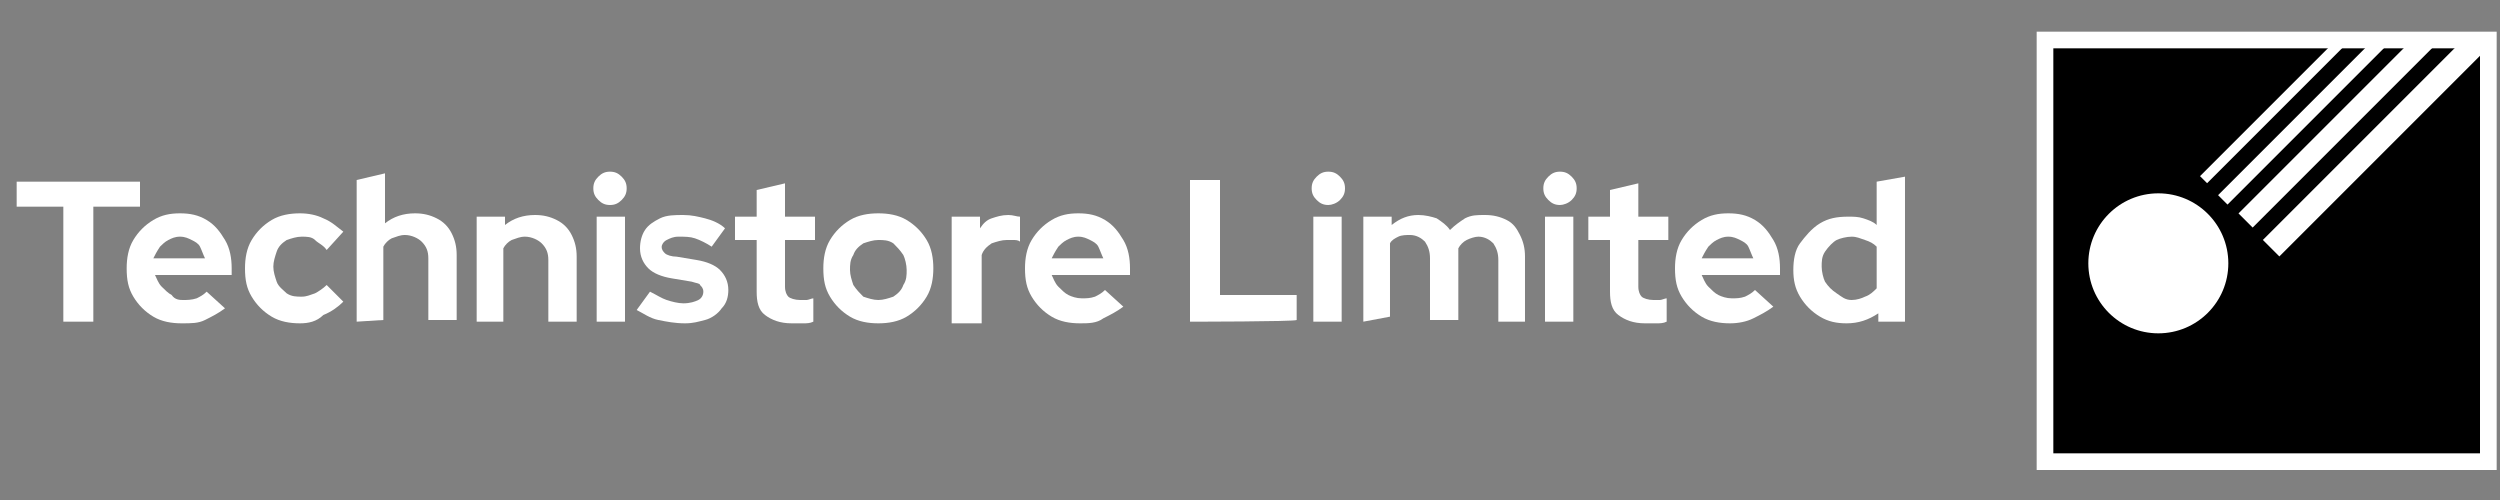 <?xml version="1.0" encoding="utf-8"?>
<!-- Generator: Adobe Illustrator 27.1.1, SVG Export Plug-In . SVG Version: 6.00 Build 0)  -->
<svg version="1.1" id="Layer_1" xmlns="http://www.w3.org/2000/svg" xmlns:xlink="http://www.w3.org/1999/xlink" x="0px" y="0px"
	 viewBox="0 0 150 30" style="enable-background:new 0 0 150 30;" xml:space="preserve">
<rect x="0" y="0" width="150" height="30" fill="#808080" stroke="none"/>
<style type="text/css">
	.st0{fill:#FFFFFF;}
	.st1{stroke:#FFFFFF;stroke-miterlimit:10;}
	.st2{clip-path:url(#SVGID_00000124144595588437806370000001522324238004030888_);}
</style>
<g>
	<path class="st0" d="M3.8,19.3v-6.9H1v-1.5h7.4v1.5H5.6v6.9C5.6,19.3,3.8,19.3,3.8,19.3z"/>
	<path class="st0" d="M10.9,19.4c-0.6,0-1.2-0.1-1.7-0.4c-0.5-0.3-0.9-0.7-1.2-1.2c-0.3-0.5-0.4-1-0.4-1.7c0-0.6,0.1-1.2,0.4-1.7
		s0.7-0.9,1.2-1.2c0.5-0.3,1-0.4,1.6-0.4c0.6,0,1.1,0.1,1.6,0.4s0.8,0.7,1.1,1.2c0.3,0.5,0.4,1.1,0.4,1.7v0.4H9.3
		c0.1,0.2,0.2,0.5,0.4,0.7c0.2,0.2,0.4,0.4,0.6,0.5C10.5,18,10.8,18,11,18s0.5,0,0.8-0.1c0.2-0.1,0.4-0.2,0.6-0.4l1.1,1
		c-0.4,0.3-0.8,0.5-1.2,0.7C11.9,19.4,11.5,19.4,10.9,19.4L10.9,19.4z M9.2,15.5h3.1c-0.1-0.2-0.2-0.5-0.3-0.7
		c-0.1-0.2-0.3-0.3-0.5-0.4s-0.4-0.2-0.7-0.2c-0.3,0-0.5,0.1-0.7,0.2c-0.2,0.1-0.4,0.3-0.5,0.4C9.4,15.1,9.3,15.3,9.2,15.5z"/>
	<path class="st0" d="M18,19.4c-0.6,0-1.2-0.1-1.7-0.4s-0.9-0.7-1.2-1.2c-0.3-0.5-0.4-1-0.4-1.7c0-0.6,0.1-1.2,0.4-1.7
		c0.3-0.5,0.7-0.9,1.2-1.2c0.5-0.3,1.1-0.4,1.7-0.4c0.5,0,1,0.1,1.4,0.3c0.5,0.2,0.8,0.5,1.2,0.8l-1,1.1c-0.2-0.3-0.5-0.4-0.7-0.6
		s-0.5-0.2-0.8-0.2c-0.3,0-0.6,0.1-0.9,0.2c-0.3,0.2-0.5,0.4-0.6,0.7c-0.1,0.3-0.2,0.6-0.2,0.9c0,0.3,0.1,0.6,0.2,0.9
		c0.1,0.3,0.4,0.5,0.6,0.7c0.3,0.2,0.6,0.2,0.9,0.2c0.3,0,0.5-0.1,0.8-0.2c0.2-0.1,0.5-0.3,0.7-0.5l1,1c-0.3,0.3-0.7,0.6-1.2,0.8
		C19,19.3,18.5,19.4,18,19.4z"/>
	<path class="st0" d="M21.4,19.3v-8.5l1.7-0.4v3c0.5-0.4,1.1-0.6,1.8-0.6c0.5,0,0.9,0.1,1.3,0.3c0.4,0.2,0.7,0.5,0.9,0.9
		c0.2,0.4,0.3,0.8,0.3,1.3v3.9h-1.7v-3.7c0-0.4-0.1-0.7-0.4-1c-0.2-0.2-0.6-0.4-1-0.4c-0.3,0-0.5,0.1-0.8,0.2
		c-0.2,0.1-0.4,0.3-0.5,0.5v4.4L21.4,19.3L21.4,19.3z"/>
	<path class="st0" d="M28.6,19.3V13h1.7v0.5c0.5-0.4,1.1-0.6,1.8-0.6c0.5,0,0.9,0.1,1.3,0.3c0.4,0.2,0.7,0.5,0.9,0.9
		c0.2,0.4,0.3,0.8,0.3,1.3v3.9h-1.7v-3.7c0-0.4-0.1-0.7-0.4-1c-0.2-0.2-0.6-0.4-1-0.4c-0.3,0-0.5,0.1-0.8,0.2
		c-0.2,0.1-0.4,0.3-0.5,0.5v4.4L28.6,19.3L28.6,19.3z"/>
	<path class="st0" d="M36.6,12.3c-0.3,0-0.5-0.1-0.7-0.3c-0.2-0.2-0.3-0.4-0.3-0.7c0-0.3,0.1-0.5,0.3-0.7c0.2-0.2,0.4-0.3,0.7-0.3
		c0.3,0,0.5,0.1,0.7,0.3c0.2,0.2,0.3,0.4,0.3,0.7c0,0.3-0.1,0.5-0.3,0.7C37.1,12.2,36.9,12.3,36.6,12.3z M35.8,19.3V13h1.7v6.3H35.8
		z"/>
	<path class="st0" d="M41.1,19.4c-0.6,0-1.1-0.1-1.6-0.2c-0.5-0.1-0.9-0.4-1.3-0.6l0.8-1.1c0.4,0.2,0.7,0.4,1,0.5
		c0.3,0.1,0.7,0.2,1,0.2c0.4,0,0.7-0.1,0.9-0.2s0.3-0.3,0.3-0.5c0-0.2-0.1-0.3-0.2-0.4C42,17,41.8,17,41.5,16.9l-1.2-0.2
		c-0.6-0.1-1.1-0.3-1.4-0.6c-0.3-0.3-0.5-0.7-0.5-1.2c0-0.4,0.1-0.8,0.3-1.1c0.2-0.3,0.5-0.5,0.9-0.7c0.4-0.2,0.9-0.2,1.4-0.2
		c0.5,0,0.9,0.1,1.3,0.2s0.9,0.3,1.2,0.6l-0.8,1.1c-0.3-0.2-0.7-0.4-1-0.5s-0.6-0.1-1-0.1c-0.3,0-0.5,0.1-0.7,0.2
		c-0.2,0.1-0.3,0.3-0.3,0.4c0,0.2,0.1,0.3,0.2,0.4s0.4,0.2,0.7,0.2l1.2,0.2c0.6,0.1,1.1,0.3,1.4,0.6c0.3,0.3,0.5,0.7,0.5,1.2
		c0,0.4-0.1,0.8-0.4,1.1c-0.2,0.3-0.6,0.6-1,0.7S41.6,19.4,41.1,19.4L41.1,19.4z"/>
	<path class="st0" d="M47.5,19.4c-0.7,0-1.2-0.2-1.6-0.5s-0.5-0.8-0.5-1.4v-3.1h-1.3V13h1.3v-1.6l1.7-0.4v2h1.8v1.4h-1.8v2.8
		c0,0.3,0.1,0.5,0.2,0.6c0.1,0.1,0.4,0.2,0.7,0.2c0.2,0,0.3,0,0.4,0c0.1,0,0.3-0.1,0.4-0.1v1.4c-0.2,0.1-0.4,0.1-0.6,0.1
		C47.9,19.4,47.7,19.4,47.5,19.4L47.5,19.4z"/>
	<path class="st0" d="M52.7,19.4c-0.6,0-1.2-0.1-1.7-0.4c-0.5-0.3-0.9-0.7-1.2-1.2c-0.3-0.5-0.4-1-0.4-1.7c0-0.6,0.1-1.2,0.4-1.7
		c0.3-0.5,0.7-0.9,1.2-1.2c0.5-0.3,1.1-0.4,1.7-0.4s1.2,0.1,1.7,0.4c0.5,0.3,0.9,0.7,1.2,1.2c0.3,0.5,0.4,1.1,0.4,1.7
		c0,0.6-0.1,1.2-0.4,1.7c-0.3,0.5-0.7,0.9-1.2,1.2S53.3,19.4,52.7,19.4z M52.7,18c0.3,0,0.6-0.1,0.9-0.2c0.3-0.2,0.5-0.4,0.6-0.7
		c0.2-0.3,0.2-0.6,0.2-0.9c0-0.3-0.1-0.7-0.2-0.9c-0.2-0.3-0.4-0.5-0.6-0.7c-0.3-0.2-0.6-0.2-0.9-0.2c-0.3,0-0.6,0.1-0.9,0.2
		c-0.3,0.2-0.5,0.4-0.6,0.7c-0.2,0.3-0.2,0.6-0.2,0.9c0,0.3,0.1,0.6,0.2,0.9c0.2,0.3,0.4,0.5,0.6,0.7C52.1,17.9,52.4,18,52.7,18z"/>
	<path class="st0" d="M57.1,19.3V13h1.7v0.7c0.2-0.3,0.4-0.5,0.7-0.6s0.6-0.2,1-0.2c0.3,0,0.5,0.1,0.7,0.1v1.5
		c-0.1-0.1-0.3-0.1-0.4-0.1s-0.3,0-0.4,0c-0.3,0-0.6,0.1-0.9,0.2c-0.3,0.2-0.5,0.4-0.6,0.7v4.1H57.1L57.1,19.3z"/>
	<path class="st0" d="M64.8,19.4c-0.6,0-1.2-0.1-1.7-0.4c-0.5-0.3-0.9-0.7-1.2-1.2c-0.3-0.5-0.4-1-0.4-1.7c0-0.6,0.1-1.2,0.4-1.7
		s0.7-0.9,1.2-1.2c0.5-0.3,1-0.4,1.6-0.4c0.6,0,1.1,0.1,1.6,0.4s0.8,0.7,1.1,1.2c0.3,0.5,0.4,1.1,0.4,1.7v0.4h-4.7
		c0.1,0.2,0.2,0.5,0.4,0.7c0.2,0.2,0.4,0.4,0.6,0.5c0.2,0.1,0.5,0.2,0.8,0.2s0.5,0,0.8-0.1c0.2-0.1,0.4-0.2,0.6-0.4l1.1,1
		c-0.4,0.3-0.8,0.5-1.2,0.7C65.8,19.4,65.3,19.4,64.8,19.4L64.8,19.4z M63.1,15.5h3.1c-0.1-0.2-0.2-0.5-0.3-0.7
		c-0.1-0.2-0.3-0.3-0.5-0.4s-0.4-0.2-0.7-0.2c-0.3,0-0.5,0.1-0.7,0.2c-0.2,0.1-0.4,0.3-0.5,0.4C63.3,15.1,63.2,15.3,63.1,15.5z"/>
	<path class="st0" d="M71.4,19.3v-8.5h1.8v6.9h4.6v1.5C77.7,19.3,71.4,19.3,71.4,19.3z"/>
	<path class="st0" d="M79.7,12.3c-0.3,0-0.5-0.1-0.7-0.3s-0.3-0.4-0.3-0.7c0-0.3,0.1-0.5,0.3-0.7c0.2-0.2,0.4-0.3,0.7-0.3
		c0.3,0,0.5,0.1,0.7,0.3c0.2,0.2,0.3,0.4,0.3,0.7c0,0.3-0.1,0.5-0.3,0.7S79.9,12.3,79.7,12.3z M78.8,19.3V13h1.7v6.3H78.8z"/>
	<path class="st0" d="M81.8,19.3V13h1.7v0.5c0.5-0.4,1-0.6,1.6-0.6c0.4,0,0.8,0.1,1.1,0.2c0.3,0.2,0.6,0.4,0.8,0.7
		c0.3-0.3,0.6-0.5,0.9-0.7c0.4-0.2,0.7-0.2,1.2-0.2c0.5,0,0.9,0.1,1.3,0.3c0.4,0.2,0.6,0.5,0.8,0.9c0.2,0.4,0.3,0.8,0.3,1.3v3.9
		h-1.6v-3.7c0-0.4-0.1-0.7-0.3-1c-0.2-0.2-0.5-0.4-0.9-0.4c-0.2,0-0.5,0.1-0.7,0.2c-0.2,0.1-0.4,0.3-0.5,0.5c0,0.1,0,0.1,0,0.2
		c0,0.1,0,0.2,0,0.2v3.9h-1.7v-3.7c0-0.4-0.1-0.7-0.3-1c-0.2-0.2-0.5-0.4-0.9-0.4c-0.2,0-0.5,0-0.7,0.1c-0.2,0.1-0.4,0.2-0.5,0.4
		v4.4L81.8,19.3L81.8,19.3z"/>
	<path class="st0" d="M93.6,12.3c-0.3,0-0.5-0.1-0.7-0.3s-0.3-0.4-0.3-0.7c0-0.3,0.1-0.5,0.3-0.7c0.2-0.2,0.4-0.3,0.7-0.3
		c0.3,0,0.5,0.1,0.7,0.3c0.2,0.2,0.3,0.4,0.3,0.7c0,0.3-0.1,0.5-0.3,0.7S93.8,12.3,93.6,12.3z M92.7,19.3V13h1.7v6.3H92.7z"/>
	<path class="st0" d="M98.7,19.4c-0.7,0-1.2-0.2-1.6-0.5s-0.5-0.8-0.5-1.4v-3.1h-1.3V13h1.3v-1.6l1.7-0.4v2h1.8v1.4h-1.8v2.8
		c0,0.3,0.1,0.5,0.2,0.6s0.4,0.2,0.7,0.2c0.2,0,0.3,0,0.4,0c0.1,0,0.3-0.1,0.4-0.1v1.4c-0.2,0.1-0.4,0.1-0.6,0.1
		C99.1,19.4,98.9,19.4,98.7,19.4z"/>
	<path class="st0" d="M103.8,19.4c-0.6,0-1.2-0.1-1.7-0.4c-0.5-0.3-0.9-0.7-1.2-1.2c-0.3-0.5-0.4-1-0.4-1.7c0-0.6,0.1-1.2,0.4-1.7
		s0.7-0.9,1.2-1.2c0.5-0.3,1-0.4,1.6-0.4c0.6,0,1.1,0.1,1.6,0.4c0.5,0.3,0.8,0.7,1.1,1.2c0.3,0.5,0.4,1.1,0.4,1.7v0.4h-4.7
		c0.1,0.2,0.2,0.5,0.4,0.7c0.2,0.2,0.4,0.4,0.6,0.5c0.2,0.1,0.5,0.2,0.8,0.2s0.5,0,0.8-0.1c0.2-0.1,0.4-0.2,0.6-0.4l1.1,1
		c-0.4,0.3-0.8,0.5-1.2,0.7S104.3,19.4,103.8,19.4L103.8,19.4z M102.1,15.5h3.1c-0.1-0.2-0.2-0.5-0.3-0.7s-0.3-0.3-0.5-0.4
		c-0.2-0.1-0.4-0.2-0.7-0.2c-0.3,0-0.5,0.1-0.7,0.2c-0.2,0.1-0.4,0.3-0.5,0.4C102.3,15.1,102.2,15.3,102.1,15.5z"/>
	<path class="st0" d="M110.8,19.4c-0.6,0-1.1-0.1-1.6-0.4s-0.9-0.7-1.2-1.2c-0.3-0.5-0.4-1-0.4-1.6c0-0.6,0.1-1.2,0.4-1.6
		s0.7-0.9,1.2-1.2c0.5-0.3,1-0.4,1.7-0.4c0.3,0,0.6,0,0.9,0.1c0.3,0.1,0.6,0.2,0.8,0.4v-2.6l1.7-0.3v8.7h-1.6v-0.5
		C112.1,19.2,111.5,19.4,110.8,19.4z M111.1,18c0.3,0,0.6-0.1,0.8-0.2c0.3-0.1,0.5-0.3,0.7-0.5v-2.5c-0.2-0.2-0.4-0.3-0.7-0.4
		c-0.3-0.1-0.5-0.2-0.8-0.2c-0.3,0-0.7,0.1-0.9,0.2s-0.5,0.4-0.7,0.7s-0.2,0.6-0.2,0.9c0,0.3,0.1,0.7,0.2,0.9
		c0.2,0.3,0.4,0.5,0.7,0.7S110.7,18,111.1,18z"/>
</g>
<rect x="122.7" y="2.4" class="st1" width="26.6" height="25.3"/>
<g>
	<defs>
		<rect id="SVGID_1_" x="122.7" y="2.4" width="26.6" height="25.3"/>
	</defs>
	<clipPath id="SVGID_00000113335893493058676210000014374086523003736730_">
		<use xlink:href="#SVGID_1_"  style="overflow:visible;"/>
	</clipPath>
	<g style="clip-path:url(#SVGID_00000113335893493058676210000014374086523003736730_);">
		<circle class="st0" cx="129.5" cy="15.8" r="4.2"/>
		
			<rect x="128.7" y="1.9" transform="matrix(0.707 -0.707 0.707 0.707 39.667 100.216)" class="st0" width="24.2" height="0.6"/>
		
			<rect x="129.8" y="3" transform="matrix(0.707 -0.707 0.707 0.707 39.195 101.357)" class="st0" width="24.2" height="0.8"/>
		
			<rect x="131.2" y="4.1" transform="matrix(0.707 -0.707 0.707 0.707 38.653 102.665)" class="st0" width="24.2" height="1.2"/>
		
			<rect x="132.7" y="5.6" transform="matrix(0.707 -0.707 0.707 0.707 37.994 104.256)" class="st0" width="24.2" height="1.4"/>
	</g>
</g>
</svg>
